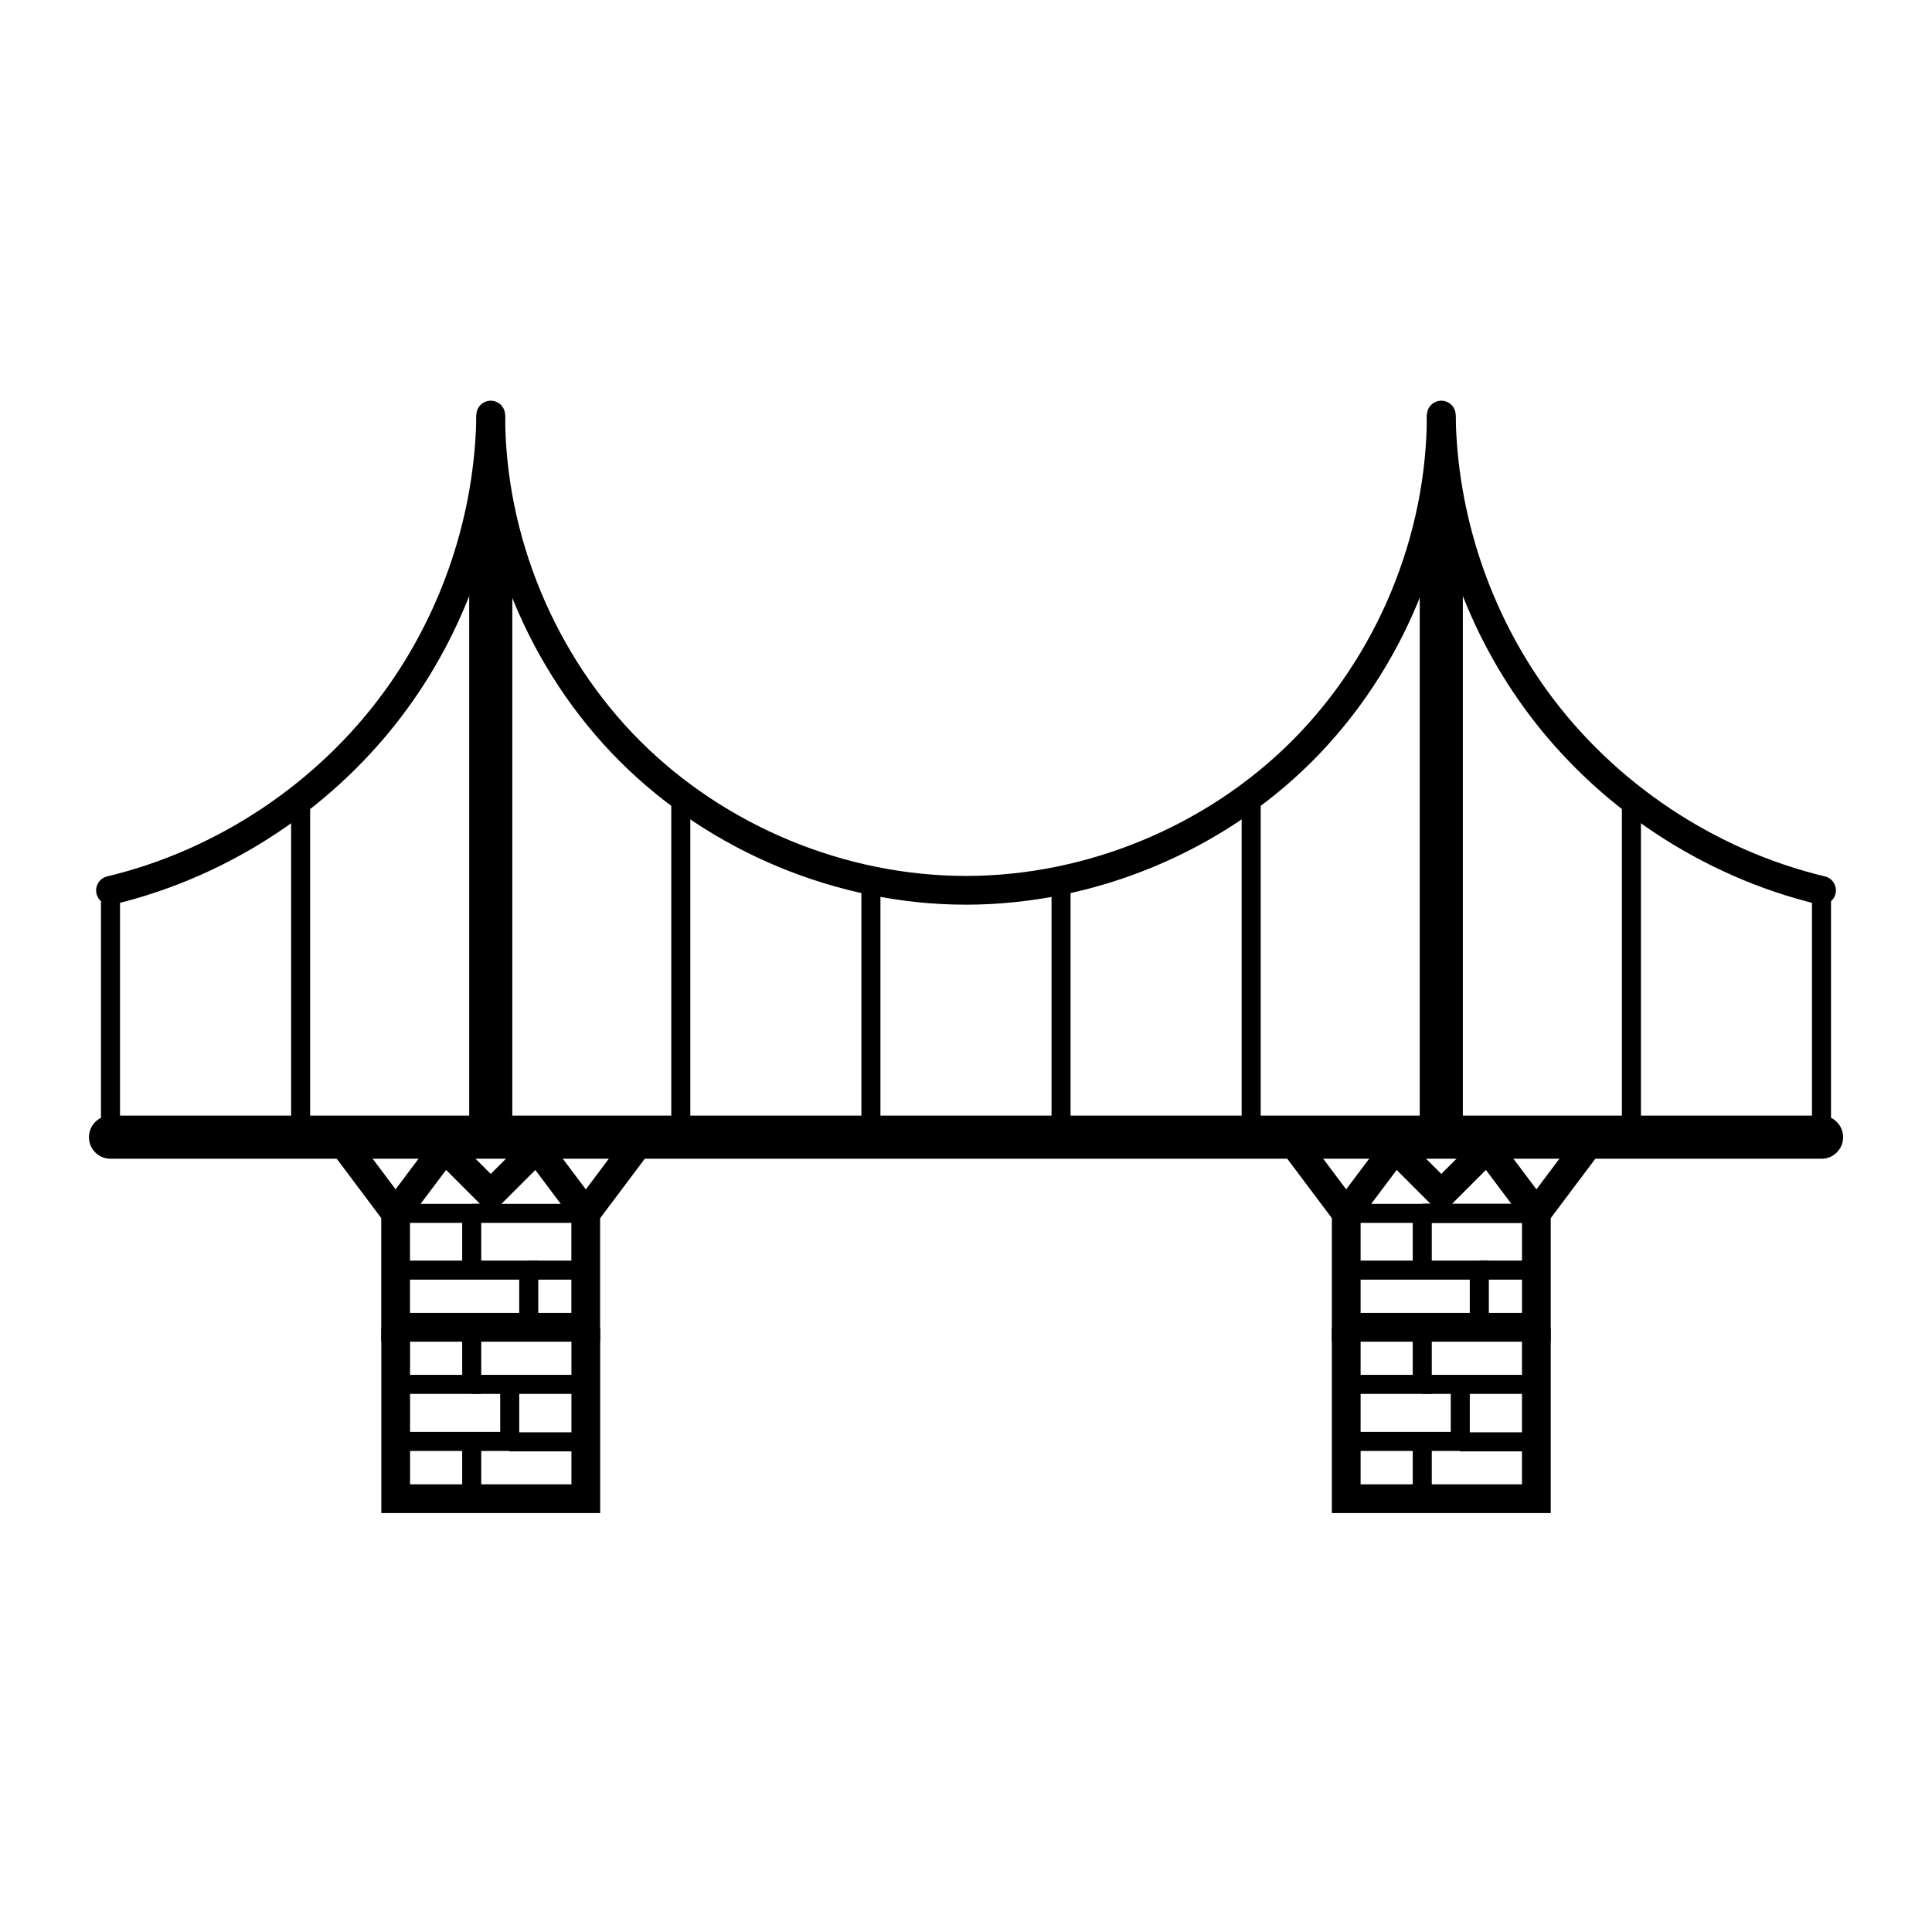 <?xml version="1.0" encoding="UTF-8"?>
<!-- The Best Svg Icon site in the world: iconSvg.co, Visit us! https://iconsvg.co -->
<svg width="800px" height="800px" version="1.1" viewBox="144 144 512 512" xmlns="http://www.w3.org/2000/svg">
 <defs>
  <clipPath id="a">
   <path d="m482 210h169.9v213h-169.9z"/>
  </clipPath>
 </defs>
 <path transform="matrix(19.042 0 0 19.042 148.09 -5003.5)" d="m6.615 276.1c0 1.732 0.713 3.453 1.937 4.677s2.945 1.937 4.677 1.937c1.732 0 3.453-0.713 4.677-1.937s1.937-2.945 1.937-4.677" fill="none" stroke="#000000" stroke-width=".4"/>
 <path transform="matrix(19.042 0 0 19.042 148.09 -5003.5)" d="m6.615 276.1c-0.019 1.417-0.488 2.824-1.323 3.969-0.956 1.312-2.39 2.268-3.969 2.646" fill="none" stroke="#000000" stroke-linecap="round" stroke-linejoin="round" stroke-width=".4"/>
 <g clip-path="url(#a)">
  <path transform="matrix(19.042 0 0 19.042 148.09 -5003.5)" d="m19.844 276.1c0.019 1.417 0.488 2.824 1.323 3.969 0.956 1.312 2.39 2.268 3.969 2.646" fill="none" stroke="#000000" stroke-linecap="round" stroke-width=".4"/>
 </g>
 <path transform="matrix(19.042 0 0 19.042 148.09 -5003.5)" d="m6.615 277.69v8.202" fill="none" stroke="#000000" stroke-linecap="round" stroke-linejoin="round" stroke-width=".6"/>
 <path transform="matrix(19.042 0 0 19.042 148.09 -5003.5)" d="m19.844 277.42v8.467" fill="none" stroke="#000000" stroke-linecap="round" stroke-linejoin="round" stroke-width=".6"/>
 <path transform="matrix(19.042 0 0 19.042 148.09 -5003.5)" d="m1.323 286.15h23.813" fill="none" stroke="#000000" stroke-linecap="round" stroke-width=".6"/>
 <path transform="matrix(19.042 0 0 19.042 148.09 -5003.5)" d="m3.969 281.39v4.763" fill="none" stroke="#000000" stroke-width=".265"/>
 <path transform="matrix(19.042 0 0 19.042 148.09 -5003.5)" d="m9.26 281.39v4.498" fill="none" stroke="#000000" stroke-width=".265"/>
 <path transform="matrix(19.042 0 0 19.042 148.09 -5003.5)" d="m11.906 282.71v3.44" fill="none" stroke="#000000" stroke-width=".265"/>
 <path transform="matrix(19.042 0 0 19.042 148.09 -5003.5)" d="m14.552 282.71v3.44" fill="none" stroke="#000000" stroke-width=".265"/>
 <path transform="matrix(19.042 0 0 19.042 148.09 -5003.5)" d="m17.198 281.39v4.763" fill="none" stroke="#000000" stroke-width=".265"/>
 <path transform="matrix(19.042 0 0 19.042 148.09 -5003.5)" d="m22.49 281.39v5.027" fill="none" stroke="#000000" stroke-width=".265"/>
 <path transform="matrix(19.042 0 0 19.042 148.09 -5003.5)" d="m1.323 282.71v3.44" fill="none" stroke="#000000" stroke-width=".265"/>
 <path transform="matrix(19.042 0 0 19.042 148.09 -5003.5)" d="m25.135 282.71v3.312" fill="none" stroke="#000000" stroke-width=".265"/>
 <path transform="matrix(19.042 0 0 19.042 148.09 -5003.5)" d="m6.085 286.15-0.794 1.058v1.588h2.646v-1.588l-0.794-1.058" fill="none" stroke="#000000" stroke-width=".4"/>
 <path transform="matrix(19.042 0 0 19.042 148.09 -5003.5)" d="m5.292 288.8v2.381h2.646v-2.381" fill="none" stroke="#000000" stroke-width=".4"/>
 <path transform="matrix(19.042 0 0 19.042 148.09 -5003.5)" d="m5.292 289.59h1.058v-0.794" fill="none" stroke="#000000" stroke-width=".265"/>
 <path transform="matrix(19.042 0 0 19.042 148.09 -5003.5)" d="m6.35 289.59h1.587" fill="none" stroke="#000000" stroke-width=".265"/>
 <path transform="matrix(19.042 0 0 19.042 148.09 -5003.5)" d="m6.879 289.59v0.794h-1.588" fill="none" stroke="#000000" stroke-width=".265"/>
 <path transform="matrix(19.042 0 0 19.042 148.09 -5003.5)" d="m6.879 290.39h1.058" fill="none" stroke="#000000" stroke-width=".265"/>
 <path transform="matrix(19.042 0 0 19.042 148.09 -5003.5)" d="m6.35 290.39v0.794" fill="none" stroke="#000000" stroke-width=".265"/>
 <path transform="matrix(19.042 0 0 19.042 148.09 -5003.5)" d="m5.292 288h1.852v0.794" fill="none" stroke="#000000" stroke-width=".265"/>
 <path transform="matrix(19.042 0 0 19.042 148.09 -5003.5)" d="m7.144 288h0.794" fill="none" stroke="#000000" stroke-width=".265"/>
 <path transform="matrix(19.042 0 0 19.042 148.09 -5003.5)" d="m5.292 287.21h1.058v0.794" fill="none" stroke="#000000" stroke-width=".265"/>
 <path transform="matrix(19.042 0 0 19.042 148.09 -5003.5)" d="m6.35 287.21h1.588" fill="none" stroke="#000000" stroke-width=".265"/>
 <path transform="matrix(19.042 0 0 19.042 148.09 -5003.5)" d="m19.315 286.15-0.794 1.058v1.588h2.646v-1.588l-0.794-1.058" fill="none" stroke="#000000" stroke-width=".4"/>
 <path transform="matrix(19.042 0 0 19.042 148.09 -5003.5)" d="m18.521 288.8v2.381h2.646v-2.381" fill="none" stroke="#000000" stroke-width=".4"/>
 <path transform="matrix(19.042 0 0 19.042 148.09 -5003.5)" d="m18.521 289.59h1.058v-0.794" fill="none" stroke="#000000" stroke-width=".265"/>
 <path transform="matrix(19.042 0 0 19.042 148.09 -5003.5)" d="m19.579 289.59h1.587" fill="none" stroke="#000000" stroke-width=".265"/>
 <path transform="matrix(19.042 0 0 19.042 148.09 -5003.5)" d="m20.108 289.59v0.794h-1.588" fill="none" stroke="#000000" stroke-width=".265"/>
 <path transform="matrix(19.042 0 0 19.042 148.09 -5003.5)" d="m20.108 290.39h1.058" fill="none" stroke="#000000" stroke-width=".265"/>
 <path transform="matrix(19.042 0 0 19.042 148.09 -5003.5)" d="m19.579 290.39v0.794" fill="none" stroke="#000000" stroke-width=".265"/>
 <path transform="matrix(19.042 0 0 19.042 148.09 -5003.5)" d="m18.521 288h1.852v0.794" fill="none" stroke="#000000" stroke-width=".265"/>
 <path transform="matrix(19.042 0 0 19.042 148.09 -5003.5)" d="m20.373 288h0.794" fill="none" stroke="#000000" stroke-width=".265"/>
 <path transform="matrix(19.042 0 0 19.042 148.09 -5003.5)" d="m18.521 287.21h1.058v0.794" fill="none" stroke="#000000" stroke-width=".265"/>
 <path transform="matrix(19.042 0 0 19.042 148.09 -5003.5)" d="m19.579 287.21h1.588" fill="none" stroke="#000000" stroke-width=".265"/>
 <path transform="matrix(19.042 0 0 19.042 148.09 -5003.5)" d="m5.821 286.15 0.794 0.794 0.794-0.794" fill="none" stroke="#000000" stroke-width=".4"/>
 <path transform="matrix(19.042 0 0 19.042 148.09 -5003.5)" d="m7.938 287.21 0.794-1.058" fill="none" stroke="#000000" stroke-width=".4"/>
 <path transform="matrix(19.042 0 0 19.042 148.09 -5003.5)" d="m5.292 287.21-0.794-1.058" fill="none" stroke="#000000" stroke-width=".4"/>
 <path transform="matrix(19.042 0 0 19.042 148.09 -5003.5)" d="m19.579 287.21h1.588" fill="none" stroke="#000000" stroke-width=".265"/>
 <path transform="matrix(19.042 0 0 19.042 148.09 -5003.5)" d="m19.05 286.15 0.794 0.794 0.794-0.794" fill="none" stroke="#000000" stroke-width=".4"/>
 <path transform="matrix(19.042 0 0 19.042 148.09 -5003.5)" d="m21.167 287.21 0.794-1.058" fill="none" stroke="#000000" stroke-width=".4"/>
 <path transform="matrix(19.042 0 0 19.042 148.09 -5003.5)" d="m18.521 287.21-0.794-1.058" fill="none" stroke="#000000" stroke-width=".4"/>
</svg>